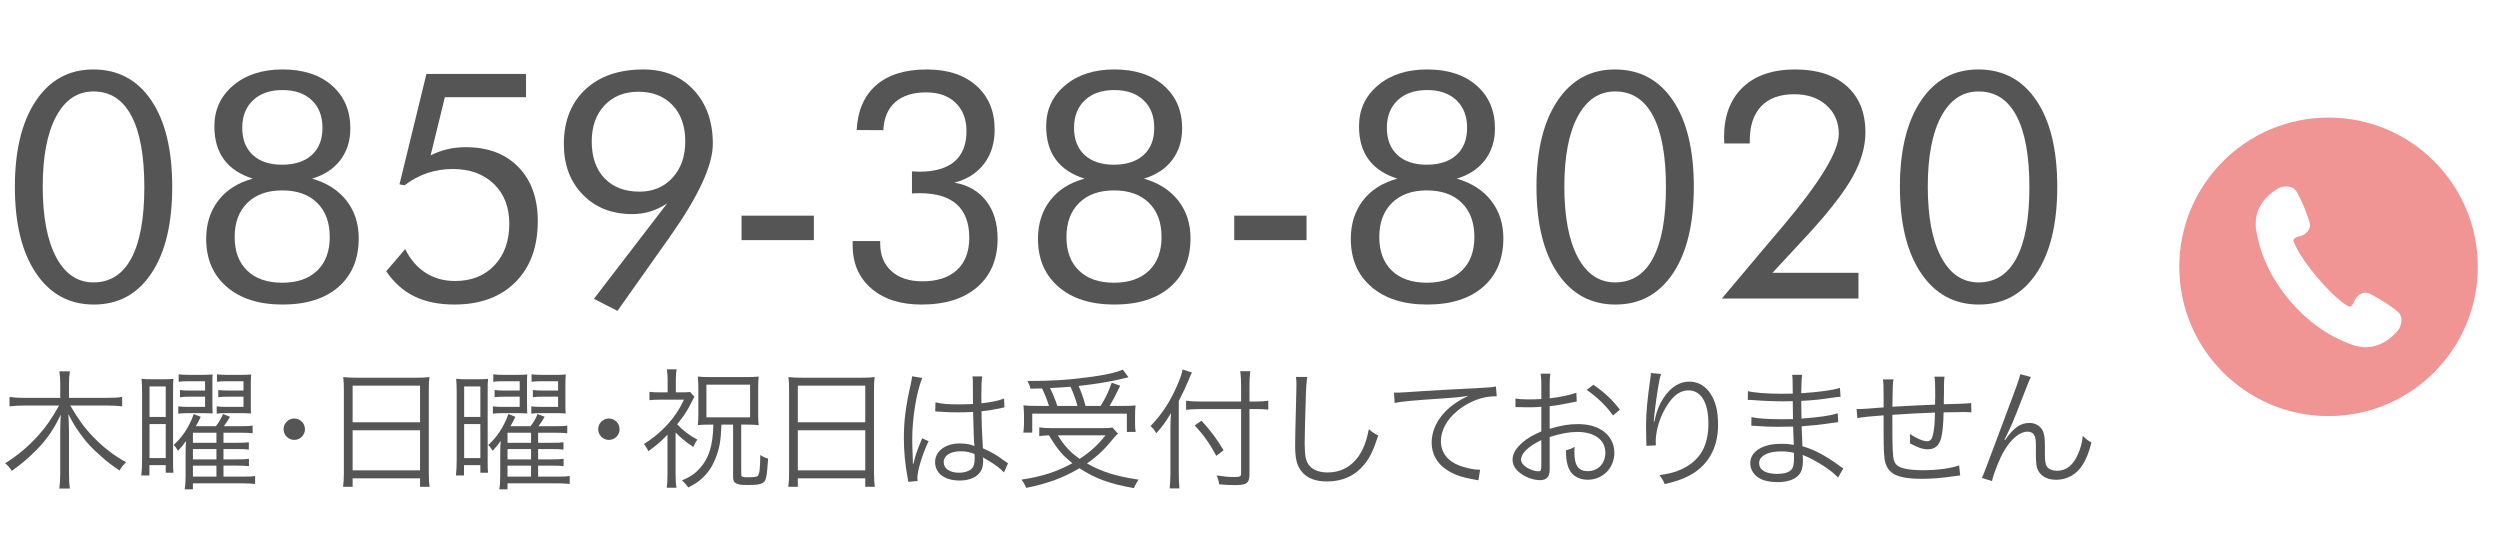 <?xml version="1.0" encoding="utf-8"?>
<!-- Generator: Adobe Illustrator 25.0.1, SVG Export Plug-In . SVG Version: 6.00 Build 0)  -->
<svg version="1.1" id="レイヤー_1" xmlns="http://www.w3.org/2000/svg" xmlns:xlink="http://www.w3.org/1999/xlink" x="0px"
	 y="0px" viewBox="0 0 268 60" style="enable-background:new 0 0 268 60;" xml:space="preserve">
<style type="text/css">
	.st0{fill:#555555;}
	.st1{fill:#F09494;}
</style>
<g>
	<path class="st0" d="M10.061,32.647c-2.623,0-4.69-1.12-6.201-3.362
		C2.349,27.045,1.594,23.959,1.594,20.03c0-3.907,0.75-6.981,2.25-9.222
		c1.5-2.242,3.55-3.362,6.151-3.362c2.656,0,4.731,1.106,6.226,3.32
		s2.241,5.302,2.241,9.264c0,3.951-0.744,7.042-2.232,9.272
		C14.739,31.532,12.684,32.647,10.061,32.647z M10.027,30.273
		c1.782,0,3.135-0.866,4.059-2.598c0.924-1.732,1.386-4.27,1.386-7.612
		c0-3.354-0.462-5.901-1.386-7.646c-0.924-1.742-2.277-2.614-4.059-2.614
		c-1.716,0-3.052,0.894-4.009,2.681c-0.958,1.788-1.436,4.292-1.436,7.513
		c0,3.243,0.479,5.767,1.436,7.57C6.975,29.371,8.312,30.273,10.027,30.273z"/>
	<path class="st0" d="M27.098,19.15c-1.372-0.432-2.401-1.115-3.088-2.051
		c-0.687-0.935-1.029-2.122-1.029-3.561c0-1.782,0.675-3.243,2.025-4.383
		s3.11-1.71,5.279-1.71c2.225,0,3.992,0.575,5.305,1.727
		c1.311,1.151,1.967,2.684,1.967,4.599c0,1.317-0.357,2.446-1.07,3.387
		c-0.715,0.94-1.725,1.604-3.03,1.992c1.583,0.454,2.812,1.239,3.686,2.357
		s1.312,2.463,1.312,4.034c0,2.214-0.723,3.951-2.166,5.213
		c-1.445,1.262-3.445,1.893-6.002,1.893c-2.523,0-4.519-0.634-5.984-1.901
		c-1.467-1.267-2.2-2.979-2.2-5.138c0-1.616,0.435-2.988,1.304-4.117
		C24.272,20.362,25.504,19.582,27.098,19.15z M30.252,30.307
		c1.604,0,2.855-0.432,3.752-1.295s1.345-2.064,1.345-3.603
		c0-1.561-0.451-2.783-1.353-3.669c-0.902-0.886-2.15-1.328-3.744-1.328
		c-1.583,0-2.828,0.445-3.735,1.336c-0.907,0.892-1.361,2.111-1.361,3.661
		c0,1.538,0.448,2.739,1.345,3.603S28.647,30.307,30.252,30.307z M30.285,9.654
		c-1.328,0-2.38,0.362-3.154,1.088c-0.774,0.725-1.162,1.712-1.162,2.963
		c0,1.239,0.376,2.208,1.129,2.905S28.891,17.656,30.219,17.656
		c1.372,0,2.44-0.346,3.204-1.037c0.764-0.692,1.146-1.663,1.146-2.914
		s-0.382-2.238-1.146-2.963C32.659,10.017,31.613,9.654,30.285,9.654z"/>
	<path class="st0" d="M43.373,19.864l-0.548-0.1l2.889-11.837h10.675v2.49h-8.699
		l-1.527,6.242c0.554-0.288,1.146-0.506,1.776-0.656
		c0.631-0.148,1.295-0.224,1.992-0.224c2.38,0,4.261,0.711,5.645,2.134
		c1.384,1.422,2.075,3.351,2.075,5.785c0,2.767-0.8,4.95-2.399,6.549
		c-1.599,1.6-3.776,2.399-6.532,2.399c-1.671,0-3.102-0.29-4.292-0.872
		c-1.189-0.58-2.199-1.479-3.029-2.697l2.042-2.374
		c0.542,1.106,1.271,1.953,2.183,2.54c0.914,0.587,1.968,0.88,3.163,0.88
		c1.749,0,3.154-0.559,4.217-1.677s1.594-2.606,1.594-4.466
		c0-1.771-0.551-3.19-1.651-4.259c-1.102-1.067-2.571-1.602-4.408-1.602
		c-0.963,0-1.879,0.146-2.748,0.439C44.92,18.854,44.114,19.289,43.373,19.864z"/>
	<path class="st0" d="M71.518,21.807c-0.598,0.388-1.201,0.675-1.81,0.863
		s-1.251,0.282-1.926,0.282c-2.181,0-3.948-0.694-5.304-2.083
		c-1.356-1.39-2.034-3.196-2.034-5.421c0-2.457,0.764-4.405,2.291-5.844
		s3.608-2.158,6.242-2.158c2.225,0,4.021,0.733,5.388,2.2
		c1.366,1.466,2.05,3.389,2.05,5.769c0,2.291-1.521,5.595-4.565,9.911
		l-0.116,0.166l-5.545,7.836l-2.523-1.295L71.518,21.807z M73.46,15.166
		c0-1.638-0.454-2.936-1.361-3.893c-0.907-0.958-2.131-1.437-3.669-1.437
		c-1.505,0-2.715,0.487-3.627,1.461c-0.914,0.974-1.37,2.264-1.37,3.868
		c0,1.671,0.456,2.985,1.37,3.943c0.912,0.957,2.166,1.436,3.76,1.436
		c1.45,0,2.629-0.498,3.536-1.494S73.46,16.76,73.46,15.166z"/>
	<path class="st0" d="M79.493,23.118h7.753v2.623h-7.753V23.118z"/>
	<path class="st0" d="M91.404,25.841h2.955v0.282c0,1.239,0.404,2.222,1.212,2.947
		c0.808,0.725,1.909,1.087,3.304,1.087c1.604,0,2.845-0.407,3.719-1.22
		c0.874-0.814,1.312-1.968,1.312-3.462c0-1.571-0.445-2.759-1.336-3.562
		c-0.892-0.802-2.211-1.203-3.96-1.203c-0.222,0-0.39,0.003-0.507,0.008
		c-0.115,0.006-0.229,0.015-0.34,0.025v-2.374c0.089,0,0.219,0.006,0.391,0.017
		c0.171,0.011,0.301,0.017,0.39,0.017c1.671,0,2.933-0.365,3.785-1.096
		s1.278-1.815,1.278-3.254c0-1.272-0.388-2.282-1.162-3.03
		c-0.774-0.746-1.826-1.12-3.154-1.12c-1.417,0-2.521,0.346-3.312,1.038
		c-0.791,0.691-1.22,1.695-1.286,3.013L91.836,13.938
		c0.11-2.092,0.811-3.696,2.101-4.814c1.289-1.118,3.096-1.677,5.42-1.677
		c2.235,0,4.007,0.581,5.312,1.743s1.959,2.733,1.959,4.715
		c0,1.438-0.379,2.656-1.137,3.652c-0.759,0.996-1.818,1.671-3.18,2.025
		c1.45,0.243,2.584,0.894,3.403,1.951c0.819,1.057,1.229,2.404,1.229,4.042
		c0,2.202-0.722,3.932-2.167,5.188c-1.443,1.256-3.444,1.884-6.001,1.884
		c-2.247,0-4.037-0.575-5.37-1.727c-1.334-1.151-2.001-2.695-2.001-4.632V25.841z
		"/>
	<path class="st0" d="M116.266,19.15c-1.372-0.432-2.401-1.115-3.088-2.051
		c-0.687-0.935-1.029-2.122-1.029-3.561c0-1.782,0.675-3.243,2.025-4.383
		s3.11-1.71,5.279-1.71c2.225,0,3.992,0.575,5.305,1.727
		c1.311,1.151,1.967,2.684,1.967,4.599c0,1.317-0.357,2.446-1.07,3.387
		c-0.715,0.94-1.725,1.604-3.03,1.992c1.583,0.454,2.812,1.239,3.686,2.357
		s1.312,2.463,1.312,4.034c0,2.214-0.723,3.951-2.166,5.213
		c-1.445,1.262-3.445,1.893-6.002,1.893c-2.523,0-4.519-0.634-5.984-1.901
		c-1.467-1.267-2.2-2.979-2.2-5.138c0-1.616,0.435-2.988,1.304-4.117
		C113.44,20.362,114.672,19.582,116.266,19.15z M119.42,30.307
		c1.604,0,2.855-0.432,3.752-1.295s1.345-2.064,1.345-3.603
		c0-1.561-0.451-2.783-1.353-3.669c-0.902-0.886-2.15-1.328-3.744-1.328
		c-1.583,0-2.828,0.445-3.735,1.336c-0.907,0.892-1.361,2.111-1.361,3.661
		c0,1.538,0.448,2.739,1.345,3.603S117.815,30.307,119.42,30.307z M119.453,9.654
		c-1.328,0-2.38,0.362-3.154,1.088c-0.774,0.725-1.162,1.712-1.162,2.963
		c0,1.239,0.376,2.208,1.129,2.905s1.793,1.046,3.121,1.046
		c1.372,0,2.44-0.346,3.204-1.037c0.764-0.692,1.146-1.663,1.146-2.914
		s-0.382-2.238-1.146-2.963C121.827,10.017,120.781,9.654,119.453,9.654z"/>
	<path class="st0" d="M132.309,23.118h7.753v2.623h-7.753V23.118z"/>
	<path class="st0" d="M149.802,19.15c-1.372-0.432-2.401-1.115-3.088-2.051
		c-0.687-0.935-1.029-2.122-1.029-3.561c0-1.782,0.675-3.243,2.025-4.383
		s3.11-1.71,5.279-1.71c2.225,0,3.992,0.575,5.305,1.727
		c1.311,1.151,1.967,2.684,1.967,4.599c0,1.317-0.357,2.446-1.07,3.387
		c-0.715,0.94-1.725,1.604-3.03,1.992c1.583,0.454,2.812,1.239,3.686,2.357
		s1.312,2.463,1.312,4.034c0,2.214-0.723,3.951-2.166,5.213
		c-1.445,1.262-3.445,1.893-6.002,1.893c-2.523,0-4.519-0.634-5.984-1.901
		c-1.467-1.267-2.2-2.979-2.2-5.138c0-1.616,0.435-2.988,1.304-4.117
		C146.977,20.362,148.208,19.582,149.802,19.15z M152.956,30.307
		c1.604,0,2.855-0.432,3.752-1.295s1.345-2.064,1.345-3.603
		c0-1.561-0.451-2.783-1.353-3.669c-0.902-0.886-2.15-1.328-3.744-1.328
		c-1.583,0-2.828,0.445-3.735,1.336c-0.907,0.892-1.361,2.111-1.361,3.661
		c0,1.538,0.448,2.739,1.345,3.603S151.352,30.307,152.956,30.307z M152.989,9.654
		c-1.328,0-2.38,0.362-3.154,1.088c-0.774,0.725-1.162,1.712-1.162,2.963
		c0,1.239,0.376,2.208,1.129,2.905s1.793,1.046,3.121,1.046
		c1.372,0,2.44-0.346,3.204-1.037c0.764-0.692,1.146-1.663,1.146-2.914
		s-0.382-2.238-1.146-2.963C155.363,10.017,154.317,9.654,152.989,9.654z"/>
	<path class="st0" d="M173.177,32.647c-2.623,0-4.689-1.12-6.201-3.362
		c-1.51-2.24-2.266-5.326-2.266-9.255c0-3.907,0.75-6.981,2.25-9.222
		c1.499-2.242,3.55-3.362,6.15-3.362c2.656,0,4.731,1.106,6.226,3.32
		s2.241,5.302,2.241,9.264c0,3.951-0.744,7.042-2.232,9.272
		C177.855,31.532,175.8,32.647,173.177,32.647z M173.144,30.273
		c1.782,0,3.135-0.866,4.059-2.598c0.925-1.732,1.387-4.27,1.387-7.612
		c0-3.354-0.462-5.901-1.387-7.646c-0.924-1.742-2.276-2.614-4.059-2.614
		c-1.716,0-3.052,0.894-4.01,2.681c-0.957,1.788-1.436,4.292-1.436,7.513
		c0,3.243,0.479,5.767,1.436,7.57C170.092,29.371,171.428,30.273,173.144,30.273z"/>
	<path class="st0" d="M199.226,29.244V32h-14.643l5.13-6.093
		c0.343-0.398,0.836-0.979,1.478-1.743c3.951-4.682,5.927-7.952,5.927-9.812
		c0-1.251-0.439-2.271-1.32-3.063c-0.879-0.791-2.033-1.187-3.461-1.187
		c-1.538,0-2.717,0.429-3.536,1.286c-0.819,0.858-1.229,2.095-1.229,3.711v0.282
		h-2.723c0-0.077-0.006-0.188-0.017-0.332s-0.017-0.249-0.017-0.315
		c0-2.302,0.67-4.092,2.009-5.371c1.339-1.277,3.21-1.917,5.611-1.917
		c2.357,0,4.203,0.595,5.537,1.784c1.333,1.19,2,2.842,2,4.956
		c0,1.527-0.451,3.107-1.354,4.739c-0.901,1.633-2.498,3.7-4.789,6.201
		l-3.818,4.117H199.226z"/>
	<path class="st0" d="M212.137,32.647c-2.623,0-4.689-1.12-6.201-3.362
		c-1.51-2.24-2.266-5.326-2.266-9.255c0-3.907,0.75-6.981,2.25-9.222
		c1.499-2.242,3.55-3.362,6.15-3.362c2.656,0,4.731,1.106,6.226,3.32
		s2.241,5.302,2.241,9.264c0,3.951-0.744,7.042-2.232,9.272
		C216.815,31.532,214.76,32.647,212.137,32.647z M212.104,30.273
		c1.782,0,3.135-0.866,4.059-2.598c0.925-1.732,1.387-4.27,1.387-7.612
		c0-3.354-0.462-5.901-1.387-7.646c-0.924-1.742-2.276-2.614-4.059-2.614
		c-1.716,0-3.052,0.894-4.01,2.681c-0.957,1.788-1.436,4.292-1.436,7.513
		c0,3.243,0.479,5.767,1.436,7.57C209.052,29.371,210.388,30.273,212.104,30.273z"/>
</g>
<g>
	<path class="st0" d="M7.535,43.475c0.826,1.429,1.541,2.409,2.409,3.306
		c1.121,1.177,2.241,2.031,3.572,2.773c-0.35,0.351-0.476,0.49-0.7,0.883
		c-0.854-0.574-1.205-0.841-1.891-1.442C9.804,48.014,9.342,47.523,8.6,46.5
		c-0.462-0.63-0.714-1.05-1.274-2.101c0.042,0.658,0.07,1.288,0.07,1.807
		v4.553c0,0.658,0.028,1.162,0.098,1.61H6.358
		c0.07-0.49,0.098-0.966,0.098-1.61v-4.553c0-0.462,0.028-1.177,0.056-1.751
		c-0.729,1.541-1.485,2.634-2.55,3.727c-0.854,0.868-1.695,1.597-2.703,2.297
		c-0.21-0.336-0.435-0.603-0.714-0.812c1.247-0.756,2.549-1.849,3.558-2.983
		c0.841-0.938,1.443-1.807,2.228-3.208H2.562c-0.561,0-1.009,0.028-1.541,0.084
		v-1.009c0.477,0.07,0.925,0.099,1.527,0.099H6.457V41.094
		c0-0.477-0.028-0.841-0.098-1.289h1.135c-0.07,0.435-0.098,0.841-0.098,1.274
		v1.569h4.118c0.729,0,1.163-0.028,1.583-0.099v1.009
		c-0.504-0.056-1.037-0.084-1.569-0.084H7.535z"/>
	<path class="st0" d="M15.231,42.242c0-0.742-0.014-1.19-0.056-1.639
		c0.308,0.042,0.63,0.056,1.219,0.056h0.994c0.477,0,0.854-0.014,1.205-0.042
		c-0.042,0.336-0.042,0.673-0.042,1.569v7.144c0,0.84,0,0.98,0.042,1.345h-0.827
		v-0.812h-1.75V50.969h-0.869c0.056-0.448,0.084-1.036,0.084-1.751V42.242z
		 M16.03,44.693h1.736v-3.264h-1.736V44.693z M16.03,49.105h1.736v-3.642h-1.736
		V49.105z M23.958,51.095h2.031c0.7,0,1.022-0.014,1.359-0.07v0.854
		c-0.421-0.042-0.869-0.069-1.415-0.069h-5.253v0.644h-0.883
		c0.07-0.405,0.099-0.812,0.099-1.471v-2.325c0-0.448,0.014-0.994,0.056-1.387
		c-0.28,0.393-0.574,0.743-0.868,1.051c-0.168-0.28-0.28-0.435-0.477-0.616
		c0.715-0.645,1.274-1.387,1.723-2.283c0.196-0.378,0.238-0.477,0.435-1.037
		l0.757,0.295c-0.211,0.448-0.364,0.729-0.533,1.008h2.157
		c0.337-0.434,0.561-0.826,0.757-1.303l0.757,0.295
		C24.421,45.086,24.238,45.366,24,45.688h1.821c0.631,0,0.967-0.014,1.261-0.069
		v0.826c-0.351-0.042-0.715-0.056-1.261-0.056h-1.863v1.078h1.415
		c0.673,0,1.022-0.014,1.303-0.056v0.784c-0.309-0.042-0.7-0.056-1.303-0.056
		h-1.415v1.106h1.415c0.658,0,1.037-0.015,1.316-0.057v0.785
		c-0.322-0.042-0.686-0.057-1.316-0.057h-1.415V51.095z M21.983,40.869h-1.807
		c-0.435,0-0.715,0.015-1.023,0.057v-0.799c0.337,0.042,0.631,0.056,1.079,0.056
		h1.597c0.435,0,0.742-0.014,0.967-0.042c-0.028,0.253-0.028,0.448-0.028,1.079
		v2.003c0,0.49,0.014,0.854,0.028,1.093c-0.336-0.015-0.631-0.028-0.938-0.028
		h-1.695c-0.448,0-0.729,0.014-1.051,0.056v-0.784
		c0.295,0.042,0.561,0.057,1.051,0.057h1.821v-1.093h-1.611
		c-0.448,0-0.771,0.014-1.078,0.056v-0.771c0.308,0.042,0.603,0.057,1.078,0.057
		h1.611V40.869z M23.202,46.389h-2.521v1.078h2.521V46.389z M23.202,48.14h-2.521
		v1.106h2.521V48.14z M20.681,49.918v1.177h2.521v-1.177H20.681z M26.102,40.869
		h-1.821c-0.42,0-0.714,0.015-1.022,0.057v-0.799
		c0.336,0.042,0.631,0.056,1.079,0.056h1.61c0.435,0,0.771-0.014,0.98-0.042
		c-0.027,0.295-0.042,0.574-0.042,1.064v2.031c0,0.631,0,0.812,0.028,1.093
		c-0.547-0.042-0.673-0.042-0.967-0.042h-1.765c-0.378,0-0.658,0.014-0.952,0.056
		v-0.784c0.279,0.042,0.546,0.057,1.05,0.057h1.821v-1.093h-1.625
		c-0.435,0-0.756,0.014-1.078,0.056v-0.771C23.706,41.85,24,41.864,24.477,41.864
		h1.625V40.869z"/>
	<path class="st0" d="M32.693,46.01c0,0.631-0.519,1.149-1.148,1.149
		c-0.631,0-1.148-0.519-1.148-1.149c0-0.63,0.518-1.148,1.148-1.148
		C32.175,44.861,32.693,45.38,32.693,46.01z"/>
	<path class="st0" d="M36.862,41.794c0-0.561-0.014-0.967-0.07-1.373
		c0.448,0.057,0.854,0.07,1.499,0.07h6.304c0.645,0,1.036-0.014,1.442-0.07
		c-0.056,0.406-0.069,0.757-0.069,1.289v8.979c0,0.673,0.027,1.064,0.084,1.499
		h-1.022v-0.91h-7.229V52.188h-1.022c0.056-0.42,0.084-0.854,0.084-1.484V41.794z
		 M37.801,45.268h7.229v-3.922h-7.229V45.268z M37.801,50.423h7.229v-4.301h-7.229
		V50.423z"/>
	<path class="st0" d="M48.958,42.242c0-0.742-0.014-1.19-0.056-1.639
		c0.308,0.042,0.63,0.056,1.219,0.056h0.994c0.477,0,0.854-0.014,1.205-0.042
		c-0.042,0.336-0.042,0.673-0.042,1.569v7.144c0,0.84,0,0.98,0.042,1.345h-0.827
		v-0.812h-1.751V50.969h-0.868c0.057-0.448,0.084-1.036,0.084-1.751V42.242z
		 M49.757,44.693h1.736v-3.264h-1.736V44.693z M49.757,49.105h1.736v-3.642h-1.736
		V49.105z M57.685,51.095h2.031c0.7,0,1.022-0.014,1.359-0.07v0.854
		c-0.421-0.042-0.869-0.069-1.415-0.069h-5.253v0.644h-0.883
		c0.07-0.405,0.099-0.812,0.099-1.471v-2.325c0-0.448,0.014-0.994,0.056-1.387
		c-0.28,0.393-0.574,0.743-0.868,1.051c-0.168-0.28-0.28-0.435-0.477-0.616
		c0.715-0.645,1.274-1.387,1.723-2.283c0.196-0.378,0.238-0.477,0.435-1.037
		l0.757,0.295c-0.211,0.448-0.364,0.729-0.533,1.008h2.157
		c0.337-0.434,0.561-0.826,0.757-1.303l0.757,0.295
		c-0.238,0.406-0.421,0.687-0.659,1.008h1.821c0.631,0,0.967-0.014,1.261-0.069
		v0.826c-0.351-0.042-0.715-0.056-1.261-0.056h-1.863v1.078h1.415
		c0.673,0,1.022-0.014,1.303-0.056v0.784c-0.309-0.042-0.7-0.056-1.303-0.056
		h-1.415v1.106h1.415c0.658,0,1.037-0.015,1.316-0.057v0.785
		c-0.322-0.042-0.686-0.057-1.316-0.057h-1.415V51.095z M55.71,40.869h-1.807
		c-0.435,0-0.715,0.015-1.023,0.057v-0.799c0.337,0.042,0.631,0.056,1.079,0.056
		h1.597c0.435,0,0.742-0.014,0.967-0.042c-0.028,0.253-0.028,0.448-0.028,1.079
		v2.003c0,0.49,0.014,0.854,0.028,1.093c-0.336-0.015-0.631-0.028-0.938-0.028
		h-1.695c-0.448,0-0.729,0.014-1.051,0.056v-0.784
		c0.295,0.042,0.561,0.057,1.051,0.057h1.821v-1.093h-1.611
		c-0.448,0-0.771,0.014-1.078,0.056v-0.771c0.308,0.042,0.603,0.057,1.078,0.057
		h1.611V40.869z M56.929,46.389h-2.521v1.078h2.521V46.389z M56.929,48.14h-2.521
		v1.106h2.521V48.14z M54.407,49.918v1.177h2.521v-1.177H54.407z M59.828,40.869
		h-1.821c-0.42,0-0.714,0.015-1.022,0.057v-0.799
		c0.336,0.042,0.631,0.056,1.079,0.056h1.61c0.435,0,0.771-0.014,0.98-0.042
		c-0.027,0.295-0.042,0.574-0.042,1.064v2.031c0,0.631,0,0.812,0.028,1.093
		c-0.547-0.042-0.673-0.042-0.967-0.042h-1.765c-0.378,0-0.658,0.014-0.952,0.056
		v-0.784c0.279,0.042,0.546,0.057,1.05,0.057h1.821v-1.093h-1.625
		c-0.435,0-0.756,0.014-1.078,0.056v-0.771c0.308,0.042,0.602,0.057,1.078,0.057
		h1.625V40.869z"/>
	<path class="st0" d="M66.42,46.01c0,0.631-0.519,1.149-1.148,1.149
		c-0.631,0-1.148-0.519-1.148-1.149c0-0.63,0.518-1.148,1.148-1.148
		C65.901,44.861,66.42,45.38,66.42,46.01z"/>
	<path class="st0" d="M72.424,50.829c0,0.7,0.027,1.106,0.098,1.456h-1.051
		c0.057-0.364,0.084-0.742,0.084-1.456v-4.23
		c-0.798,0.812-1.106,1.078-2.045,1.765c-0.21-0.406-0.28-0.519-0.476-0.771
		C70,46.99,70.785,46.347,71.555,45.506c0.771-0.854,1.275-1.611,1.766-2.661
		h-2.563c-0.49,0-0.799,0.014-1.135,0.056v-0.896
		c0.309,0.042,0.603,0.056,1.106,0.056h0.841v-1.345
		c0-0.406-0.028-0.728-0.084-1.12h1.05c-0.056,0.308-0.084,0.63-0.084,1.12
		v1.345h0.659c0.406,0,0.658-0.014,0.868-0.042l0.462,0.505
		C74.328,42.719,74.328,42.719,73.866,43.629c-0.294,0.561-0.603,1.009-1.274,1.849
		c0.658,0.7,1.246,1.149,2.171,1.653c-0.196,0.252-0.252,0.35-0.448,0.784
		c-0.826-0.561-1.373-1.009-1.891-1.555V50.829z M75.926,45.52
		c-0.463,0-0.743,0.015-1.121,0.057c0.042-0.351,0.057-0.687,0.057-1.233v-2.815
		c0-0.448-0.015-0.798-0.057-1.162c0.406,0.042,0.729,0.056,1.331,0.056h3.936
		c0.575,0,0.854-0.014,1.261-0.056c-0.042,0.336-0.056,0.672-0.056,1.148v2.928
		c0,0.49,0.014,0.784,0.056,1.135c-0.35-0.042-0.686-0.057-1.135-0.057h-0.742
		c0,5.394,0,5.394,0.015,5.449c0.027,0.141,0.21,0.196,0.63,0.196
		c0.715,0,1.037-0.042,1.135-0.154c0.182-0.196,0.252-0.729,0.266-2.241
		c0.253,0.183,0.505,0.294,0.841,0.393c-0.14,2.031-0.21,2.395-0.603,2.619
		c-0.252,0.154-0.687,0.21-1.541,0.21c-0.798,0-1.092-0.042-1.344-0.21
		c-0.196-0.126-0.267-0.294-0.267-0.658v-5.604h-1.247
		c-0.069,1.779-0.21,2.536-0.63,3.601c-0.336,0.854-0.757,1.498-1.358,2.073
		c-0.448,0.42-0.785,0.658-1.569,1.064c-0.224-0.322-0.393-0.505-0.672-0.757
		c0.966-0.42,1.442-0.756,1.975-1.373c0.938-1.092,1.331-2.381,1.387-4.608
		H75.926z M75.729,44.735h4.679v-3.502h-4.679V44.735z"/>
	<path class="st0" d="M84.588,41.794c0-0.561-0.014-0.967-0.07-1.373
		c0.448,0.057,0.854,0.07,1.499,0.07h6.304c0.645,0,1.036-0.014,1.442-0.07
		c-0.056,0.406-0.069,0.757-0.069,1.289v8.979c0,0.673,0.027,1.064,0.084,1.499
		h-1.022v-0.91h-7.229V52.188h-1.022c0.056-0.42,0.084-0.854,0.084-1.484V41.794z
		 M85.526,45.268h7.229v-3.922h-7.229V45.268z M85.526,50.423h7.229v-4.301h-7.229
		V50.423z"/>
	<path class="st0" d="M98.869,40.52c-0.603,1.4-1.078,4.271-1.078,6.569
		c0,0.49,0.027,1.316,0.056,1.961c0,0.112,0,0.14,0.014,0.393
		c0,0.126,0,0.126,0,0.266l0.057,0.014c0.252-1.05,0.35-1.316,0.826-2.465
		c0.056-0.126,0.084-0.183,0.112-0.28l0.687,0.322
		c-0.659,1.373-1.205,3.151-1.205,3.979c0,0.069,0,0.084,0.028,0.279l-0.995,0.099
		c-0.014-0.126-0.027-0.196-0.084-0.519c-0.252-1.303-0.392-2.745-0.392-4.16
		c0-1.863,0.182-3.334,0.729-5.757c0.126-0.616,0.14-0.7,0.153-0.883
		L98.869,40.52z M100.284,43.125c0.687,0.168,1.288,0.224,2.521,0.224
		c0.546,0,0.924-0.014,1.499-0.042c-0.015-1.316-0.015-1.316-0.015-2.381
		c0-0.238-0.014-0.435-0.042-0.574h1.051c-0.07,0.378-0.098,1.036-0.098,2.198
		c0,0.154,0,0.379,0.014,0.687c1.078-0.126,1.891-0.294,2.423-0.518l0.042,0.952
		c-0.027,0-0.027,0-0.98,0.196c-0.364,0.084-0.756,0.14-1.484,0.224
		c0.014,1.387,0.042,2.102,0.154,3.965c1.022,0.462,1.414,0.686,2.339,1.372
		c0.168,0.112,0.196,0.141,0.351,0.238l-0.435,0.98
		c-0.435-0.49-0.994-0.883-1.989-1.457c-0.056-0.027-0.056-0.027-0.14-0.084
		c-0.057-0.042-0.057-0.042-0.126-0.084c0.027,0.21,0.027,0.238,0.027,0.364
		c0,0.364-0.056,0.7-0.168,0.953c-0.336,0.742-1.19,1.176-2.339,1.176
		c-1.625,0-2.647-0.77-2.647-1.988c0-1.163,1.106-1.989,2.661-1.989
		c0.574,0,1.232,0.112,1.555,0.28c-0.042-0.294-0.098-1.611-0.14-3.656
		c-0.631,0.028-1.064,0.042-1.597,0.042c-0.574,0-1.093-0.014-1.583-0.042
		c-0.238-0.028-0.393-0.028-0.448-0.028c-0.126-0.014-0.21-0.014-0.238-0.014
		c-0.07-0.014-0.112-0.014-0.14-0.014c-0.015,0-0.028,0-0.057,0L100.284,43.125z
		 M102.974,48.377c-1.093,0-1.808,0.463-1.808,1.163c0,0.687,0.645,1.135,1.625,1.135
		c0.617,0,1.163-0.183,1.429-0.49c0.183-0.21,0.267-0.547,0.267-1.093
		c0-0.098-0.014-0.42-0.014-0.42C103.898,48.447,103.534,48.377,102.974,48.377z"/>
	<path class="st0" d="M119.845,46.486c-0.196,0.183-0.294,0.28-0.476,0.504
		c-0.98,1.205-1.737,1.92-2.844,2.689c1.568,0.896,3.151,1.387,5.533,1.737
		c-0.196,0.267-0.351,0.546-0.505,0.91c-2.563-0.448-4.104-1.008-5.841-2.129
		c-1.751,1.037-3.39,1.639-5.701,2.102c-0.154-0.364-0.252-0.547-0.504-0.883
		c2.157-0.322,3.838-0.854,5.448-1.765c-1.093-0.883-1.555-1.415-2.507-2.983
		c-0.448,0.014-0.7,0.042-1.037,0.084v-0.938
		c0.351,0.056,0.799,0.084,1.401,0.084h5.211c0.602,0,0.938-0.015,1.232-0.07
		L119.845,46.486z M112.449,43.517c-0.196-0.658-0.435-1.246-0.742-1.877
		c-0.295,0.014-0.519,0.014-1.247,0.028c-0.07-0.336-0.126-0.463-0.322-0.826
		c2.577,0,4.398-0.112,6.556-0.406c1.807-0.238,2.928-0.49,3.67-0.812
		l0.616,0.826c-0.182,0.028-0.182,0.028-0.561,0.126
		c-1.232,0.309-3.025,0.603-4.79,0.799c0.336,0.771,0.519,1.316,0.742,2.143
		h1.625c0.561-0.938,0.868-1.583,1.177-2.493l0.91,0.322
		c-0.477,1.009-0.784,1.583-1.135,2.171h1.19c0.757,0,1.219-0.014,1.598-0.056
		c-0.042,0.336-0.057,0.658-0.057,1.064v0.91c0,0.322,0.015,0.616,0.07,0.869
		h-0.952v-1.962H110.656v2.031h-0.953c0.042-0.28,0.07-0.644,0.07-0.994v-0.883
		c0-0.364-0.028-0.672-0.056-1.051c0.42,0.057,0.882,0.07,1.723,0.07H112.449z
		 M115.503,43.517c-0.183-0.7-0.448-1.415-0.743-2.059
		c-0.7,0.056-1.176,0.098-2.198,0.14c0.308,0.603,0.546,1.205,0.784,1.919
		H115.503z M113.401,46.669c0.729,1.162,1.261,1.751,2.34,2.521
		c1.162-0.77,1.862-1.4,2.773-2.521H113.401z"/>
	<path class="st0" d="M126.365,50.688c0,0.645,0.027,1.177,0.069,1.667h-1.05
		c0.056-0.504,0.084-0.967,0.084-1.695v-4.678c0-0.616,0.014-1.051,0.056-1.695
		c-0.574,0.967-0.896,1.4-1.568,2.157l-0.099-0.154
		c-0.182-0.294-0.182-0.294-0.519-0.616c1.247-1.316,2.046-2.521,2.816-4.272
		c0.364-0.826,0.546-1.358,0.616-1.793l1.008,0.322
		c-0.098,0.168-0.168,0.336-0.35,0.799c-0.196,0.49-0.645,1.457-1.064,2.255
		V50.688z M133.943,50.856c0,0.925-0.295,1.149-1.555,1.149
		c-0.547,0-1.079-0.028-1.695-0.085c-0.056-0.392-0.112-0.602-0.267-0.952
		c0.854,0.126,1.275,0.168,1.919,0.168c0.575,0,0.701-0.07,0.701-0.364v-6.92
		h-4.398c-0.589,0-1.135,0.028-1.499,0.085v-0.981
		c0.364,0.057,0.883,0.085,1.457,0.085h4.44v-1.611
		c0-0.658-0.028-1.232-0.099-1.639h1.079c-0.057,0.476-0.084,0.952-0.084,1.639
		v1.611h0.687c0.56,0,0.966-0.028,1.33-0.085v0.953
		c-0.434-0.042-0.882-0.057-1.33-0.057h-0.687V50.856z M128.803,45.1
		c1.022,1.121,1.555,1.835,2.367,3.166l-0.785,0.602
		c-0.714-1.344-1.387-2.269-2.311-3.264L128.803,45.1z"/>
	<path class="st0" d="M140.143,40.407c-0.084,0.477-0.141,1.19-0.183,2.955
		c-0.056,1.682-0.098,3.586-0.098,4.217c0,0.168,0.014,0.519,0.027,0.841
		c0.057,0.84,0.238,1.302,0.659,1.681c0.392,0.35,1.022,0.546,1.751,0.546
		c1.667,0,2.955-0.84,3.754-2.438c0.322-0.672,0.49-1.219,0.687-2.199
		c0.392,0.337,0.56,0.448,1.008,0.673c-0.532,1.639-0.938,2.465-1.555,3.18
		c-0.994,1.177-2.312,1.751-3.95,1.751c-1.19,0-2.073-0.336-2.633-0.98
		c-0.575-0.658-0.771-1.401-0.771-2.872c0-0.938,0.014-1.288,0.126-5.701
		c0.014-0.42,0.014-0.686,0.014-0.91c0-0.294-0.014-0.462-0.056-0.742H140.143z"
		/>
	<path class="st0" d="M149.437,42.088c0.266,0,0.406,0,0.504,0
		c0.196,0,0.364-0.014,0.799-0.042c1.667-0.126,6.149-0.378,7.956-0.462
		c0.784-0.028,1.442-0.084,1.667-0.154l0.084,1.051
		c-0.561,0-1.037,0.056-1.569,0.182c-0.938,0.252-1.919,0.757-2.689,1.415
		c-1.12,0.938-1.723,2.073-1.723,3.235c0,1.177,0.715,2.115,1.961,2.592
		c0.687,0.252,1.569,0.448,2.102,0.448c0.027,0,0.084,0,0.14,0l-0.182,1.135
		c-0.154-0.028-0.21-0.042-0.435-0.084c-1.387-0.238-2.228-0.532-3.025-1.079
		c-0.995-0.672-1.555-1.709-1.555-2.857c0-1.625,0.952-3.18,2.619-4.3
		c0.435-0.295,0.799-0.49,1.331-0.743c-0.827,0.141-1.527,0.211-3.082,0.309
		c-2.899,0.196-4.146,0.309-4.833,0.462L149.437,42.088z"/>
	<path class="st0" d="M169.026,43.041c-0.168,0.027-0.225,0.042-0.421,0.084
		c-1.148,0.237-1.82,0.35-2.479,0.42v2.423
		c1.219-0.364,2.073-0.504,3.012-0.504c0.994,0,1.835,0.196,2.479,0.588
		c0.925,0.547,1.443,1.443,1.443,2.479c0,1.639-1.247,2.899-2.857,2.899
		c-1.106,0-1.892-0.574-2.157-1.582c-0.126-0.463-0.183-0.883-0.168-1.583
		c0.434-0.112,0.574-0.168,0.924-0.364c-0.027,0.252-0.027,0.378-0.027,0.546
		c0,1.457,0.42,2.06,1.442,2.06c1.093,0,1.877-0.827,1.877-1.976
		c0-1.372-1.162-2.227-2.997-2.227c-0.896,0-1.793,0.168-2.97,0.546v3.502
		c0,0.757-0.337,1.12-1.022,1.12c-0.785,0-1.695-0.35-2.312-0.896
		c-0.435-0.378-0.645-0.812-0.645-1.316c0-0.616,0.351-1.219,1.106-1.863
		c0.519-0.434,1.093-0.77,1.976-1.148v-2.647
		c-0.126,0.015-0.126,0.015-0.561,0.042c-0.252,0.015-0.49,0.015-0.896,0.015
		c-0.21,0-0.589,0-0.742-0.015c-0.168,0-0.28,0-0.322,0c-0.057,0-0.141,0-0.252,0
		V42.719c0.406,0.069,0.798,0.098,1.429,0.098c0.378,0,0.924-0.014,1.345-0.042
		v-1.387c0-0.561-0.015-0.91-0.07-1.331h1.036
		c-0.056,0.393-0.069,0.658-0.069,1.303v1.345
		c1.204-0.154,2.087-0.336,2.857-0.603L169.026,43.041z M165.23,47.173
		c-1.387,0.672-2.172,1.429-2.172,2.101c0,0.295,0.196,0.575,0.603,0.841
		c0.378,0.238,0.883,0.406,1.247,0.406c0.28,0,0.322-0.084,0.322-0.687V47.173z
		 M172.92,44.539c-0.742-1.036-1.736-2.003-2.829-2.745l0.729-0.546
		c1.288,0.91,1.989,1.582,2.829,2.661L172.92,44.539z"/>
	<path class="st0" d="M178.068,40.099c-0.111,0.295-0.196,0.687-0.322,1.443
		c-0.224,1.414-0.42,2.941-0.462,3.655l0.056,0.015
		c0.028-0.112,0.028-0.112,0.099-0.406c0.168-0.771,0.448-1.457,0.854-2.087
		c0.784-1.205,1.709-1.808,2.801-1.808c0.911,0,1.695,0.435,2.242,1.247
		c0.588,0.868,0.84,1.905,0.84,3.403c0,2.536-1.135,4.455-3.235,5.505
		c-0.673,0.337-1.513,0.617-2.493,0.827c-0.169-0.421-0.253-0.574-0.561-0.953
		c1.303-0.195,2.031-0.42,2.844-0.882c1.639-0.938,2.409-2.409,2.409-4.65
		c0-2.256-0.785-3.559-2.13-3.559c-1.064,0-1.961,0.799-2.759,2.438
		c-0.49,1.022-0.757,2.102-0.757,3.124c0,0.056,0,0.126,0.014,0.336L176.5,47.789
		c0-0.07,0-0.126,0-0.154l-0.015-0.252l-0.027-1.457c0-0.126,0-0.252,0-0.322
		c0-1.372,0.126-2.689,0.476-5.168c0.028-0.211,0.042-0.28,0.042-0.448
		L178.068,40.099z"/>
	<path class="st0" d="M197.042,51.193c-0.645-0.673-1.667-1.387-2.857-2.004
		c-0.238-0.126-0.561-0.266-0.938-0.42c0.028,0.322,0.028,0.322,0.028,0.504
		c0,0.743-0.099,1.191-0.351,1.527c-0.406,0.574-1.261,0.883-2.367,0.883
		c-0.925,0-1.695-0.196-2.171-0.561c-0.477-0.351-0.757-0.896-0.757-1.471
		c0-0.925,0.729-1.653,1.961-1.934c0.42-0.098,0.841-0.14,1.457-0.14
		c0.462,0,0.658,0.014,1.261,0.112c-0.015-0.042-0.015-0.042-0.015-0.168
		c0-0.015-0.014-0.07-0.014-0.154c-0.014-0.126-0.014-0.421-0.028-0.827
		c-0.014-0.182-0.014-0.448-0.027-0.812c-0.505,0.014-1.205,0.027-1.653,0.027
		c-0.84,0-1.499-0.027-2.367-0.098c-0.154-0.015-0.266-0.015-0.35-0.015
		c-0.015,0-0.07,0-0.112,0l0.014-0.924c0.631,0.14,1.793,0.224,3.208,0.224
		c0.364,0,0.854,0,1.246-0.014l-0.027-1.919c-0.406,0.014-0.631,0.014-0.953,0.014
		c-1.022,0-2.157-0.042-3.418-0.14c-0.098-0.015-0.182-0.015-0.252-0.015
		c-0.042,0-0.111,0-0.195,0.015l0.014-0.953c0.603,0.168,2.059,0.28,3.586,0.28
		c0.28,0,0.756-0.014,1.219-0.014c-0.015-1.709-0.015-1.709-0.07-2.018h1.078
		c-0.056,0.295-0.084,0.967-0.098,1.976c1.934-0.126,3.376-0.322,4.146-0.574
		l0.07,0.952c-0.238,0.014-0.238,0.014-0.967,0.112
		c-1.316,0.196-1.695,0.238-3.25,0.336c0.014,1.148,0.014,1.148,0.028,1.892
		c1.905-0.141,3.109-0.309,3.88-0.575l0.056,0.967
		c-0.182,0.014-0.322,0.028-0.812,0.099c-0.966,0.153-2.072,0.266-3.109,0.336
		c0.028,0.784,0.028,0.784,0.084,2.143c1.219,0.337,2.438,0.98,3.908,2.046
		c0.225,0.168,0.294,0.21,0.477,0.322L197.042,51.193z M192.308,48.546
		c-0.532-0.126-0.812-0.154-1.429-0.154c-1.387,0-2.298,0.504-2.298,1.246
		c0,0.743,0.701,1.163,1.919,1.163c0.743,0,1.275-0.154,1.541-0.462
		c0.196-0.196,0.28-0.589,0.28-1.261L192.308,48.546z"/>
	<path class="st0" d="M202.988,40.673c-0.084,0.448-0.084,0.448-0.126,2.928
		c2.269-0.126,2.829-0.154,4.58-0.224c0-0.084,0-0.141,0-0.183s0-0.111,0-0.21
		c0.015-0.154,0.015-0.308,0.015-0.477c0-1.274-0.015-1.694-0.085-2.129h1.079
		c-0.042,0.28-0.056,0.631-0.056,1.079v0.588l-0.015,0.91v0.379
		c1.373-0.028,2.466-0.07,2.928-0.126l0.028,0.994
		c-0.379-0.028-0.463-0.028-1.051-0.028c-0.126,0-0.49,0-0.952,0.015
		c-0.225,0-0.533,0.014-0.98,0.014c-0.015,1.19-0.112,2.171-0.253,2.731
		c-0.224,0.826-0.687,1.232-1.414,1.232c-0.547,0-1.107-0.182-1.947-0.644
		c0.014-0.211,0.028-0.28,0.028-0.421c0-0.154-0.015-0.294-0.028-0.574
		c0.771,0.504,1.429,0.771,1.835,0.771c0.392,0,0.561-0.225,0.687-0.91
		c0.111-0.616,0.14-1.079,0.168-2.157c-1.695,0.056-2.704,0.111-4.566,0.238
		c0,0.084,0,0.14,0,0.195c0,0.057,0,0.196,0,0.393c0,0.238,0,0.49,0,0.673
		c0,2.156,0.042,3.123,0.14,3.529c0.126,0.477,0.393,0.742,0.938,0.91
		c0.435,0.154,1.289,0.238,2.186,0.238c1.526,0,2.997-0.195,3.894-0.518
		l0.112,1.078c-0.196,0.014-0.224,0.028-0.561,0.07
		c-1.303,0.196-2.465,0.294-3.544,0.294c-2.493,0-3.558-0.477-3.922-1.737
		c-0.14-0.504-0.182-1.316-0.182-3.319c0-0.084,0-1.261,0-1.751
		c-1.387,0.098-2.172,0.182-2.815,0.294l-0.084-0.98
		c0.14,0.014,0.252,0.014,0.308,0.014c0.252,0,1.121-0.056,2.592-0.182
		c0-0.435,0-0.561,0-0.91c0-1.303-0.015-1.709-0.07-2.088H202.988z"/>
	<path class="st0" d="M217.717,40.421c-0.182,0.336-0.182,0.336-1.555,3.853
		c-0.435,1.106-0.435,1.106-1.009,2.311c-0.027,0.057-0.084,0.169-0.154,0.309
		c-0.056,0.098-0.069,0.126-0.126,0.252l0.07,0.028
		c0.925-1.331,1.639-1.835,2.634-1.835c0.602,0,1.148,0.322,1.4,0.826
		c0.168,0.336,0.238,0.784,0.238,1.583v0.952c0,0.729,0.056,1.079,0.224,1.331
		c0.183,0.267,0.603,0.435,1.065,0.435c0.994,0,1.723-0.574,2.241-1.751
		c0.294-0.645,0.448-1.233,0.532-1.989c0.364,0.35,0.518,0.477,0.924,0.714
		c-0.28,1.107-0.56,1.808-0.994,2.466c-0.645,0.98-1.639,1.526-2.788,1.526
		c-1.036,0-1.778-0.462-2.045-1.261c-0.084-0.279-0.126-0.728-0.126-1.513V47.859
		c0-0.574-0.028-0.841-0.112-1.064c-0.126-0.351-0.378-0.519-0.798-0.519
		c-0.812,0-1.723,0.742-2.508,2.073c-0.462,0.784-1.106,2.381-1.288,3.222
		l-1.079-0.336c0.183-0.393,0.183-0.393,2.199-5.771
		c1.527-4.048,1.835-4.931,1.919-5.351L217.717,40.421z"/>
</g>
<g>
	<path class="st1" d="M249.621,12.604c-8.836,0-16,7.164-16,16c0,8.836,7.164,16,16,16
		c8.836,0,16-7.164,16-16C265.621,19.767,258.457,12.604,249.621,12.604z
		 M257.101,35.365c-0.193,0.225-2.011,2.618-4.905,1.61
		c-2.894-1.008-5.124-2.837-6.762-4.781c-1.638-1.943-3.063-4.451-3.565-7.474
		c-0.502-3.023,2.164-4.408,2.418-4.561c0.255-0.153,1.373-0.418,1.875,0.329
		c0.5,0.747,1.395,3.021,1.474,3.57c0.08,0.549-0.495,1.156-1.156,1.282
		c-0.661,0.125-0.628,0.468-0.628,0.468s0.367,1.335,2.53,3.902
		c2.164,2.567,3.417,3.155,3.417,3.155s0.331,0.09,0.567-0.54
		c0.235-0.63,0.932-1.093,1.459-0.922c0.527,0.171,2.618,1.438,3.269,2.058
		C257.746,34.083,257.295,35.14,257.101,35.365z"/>
</g>
</svg>
